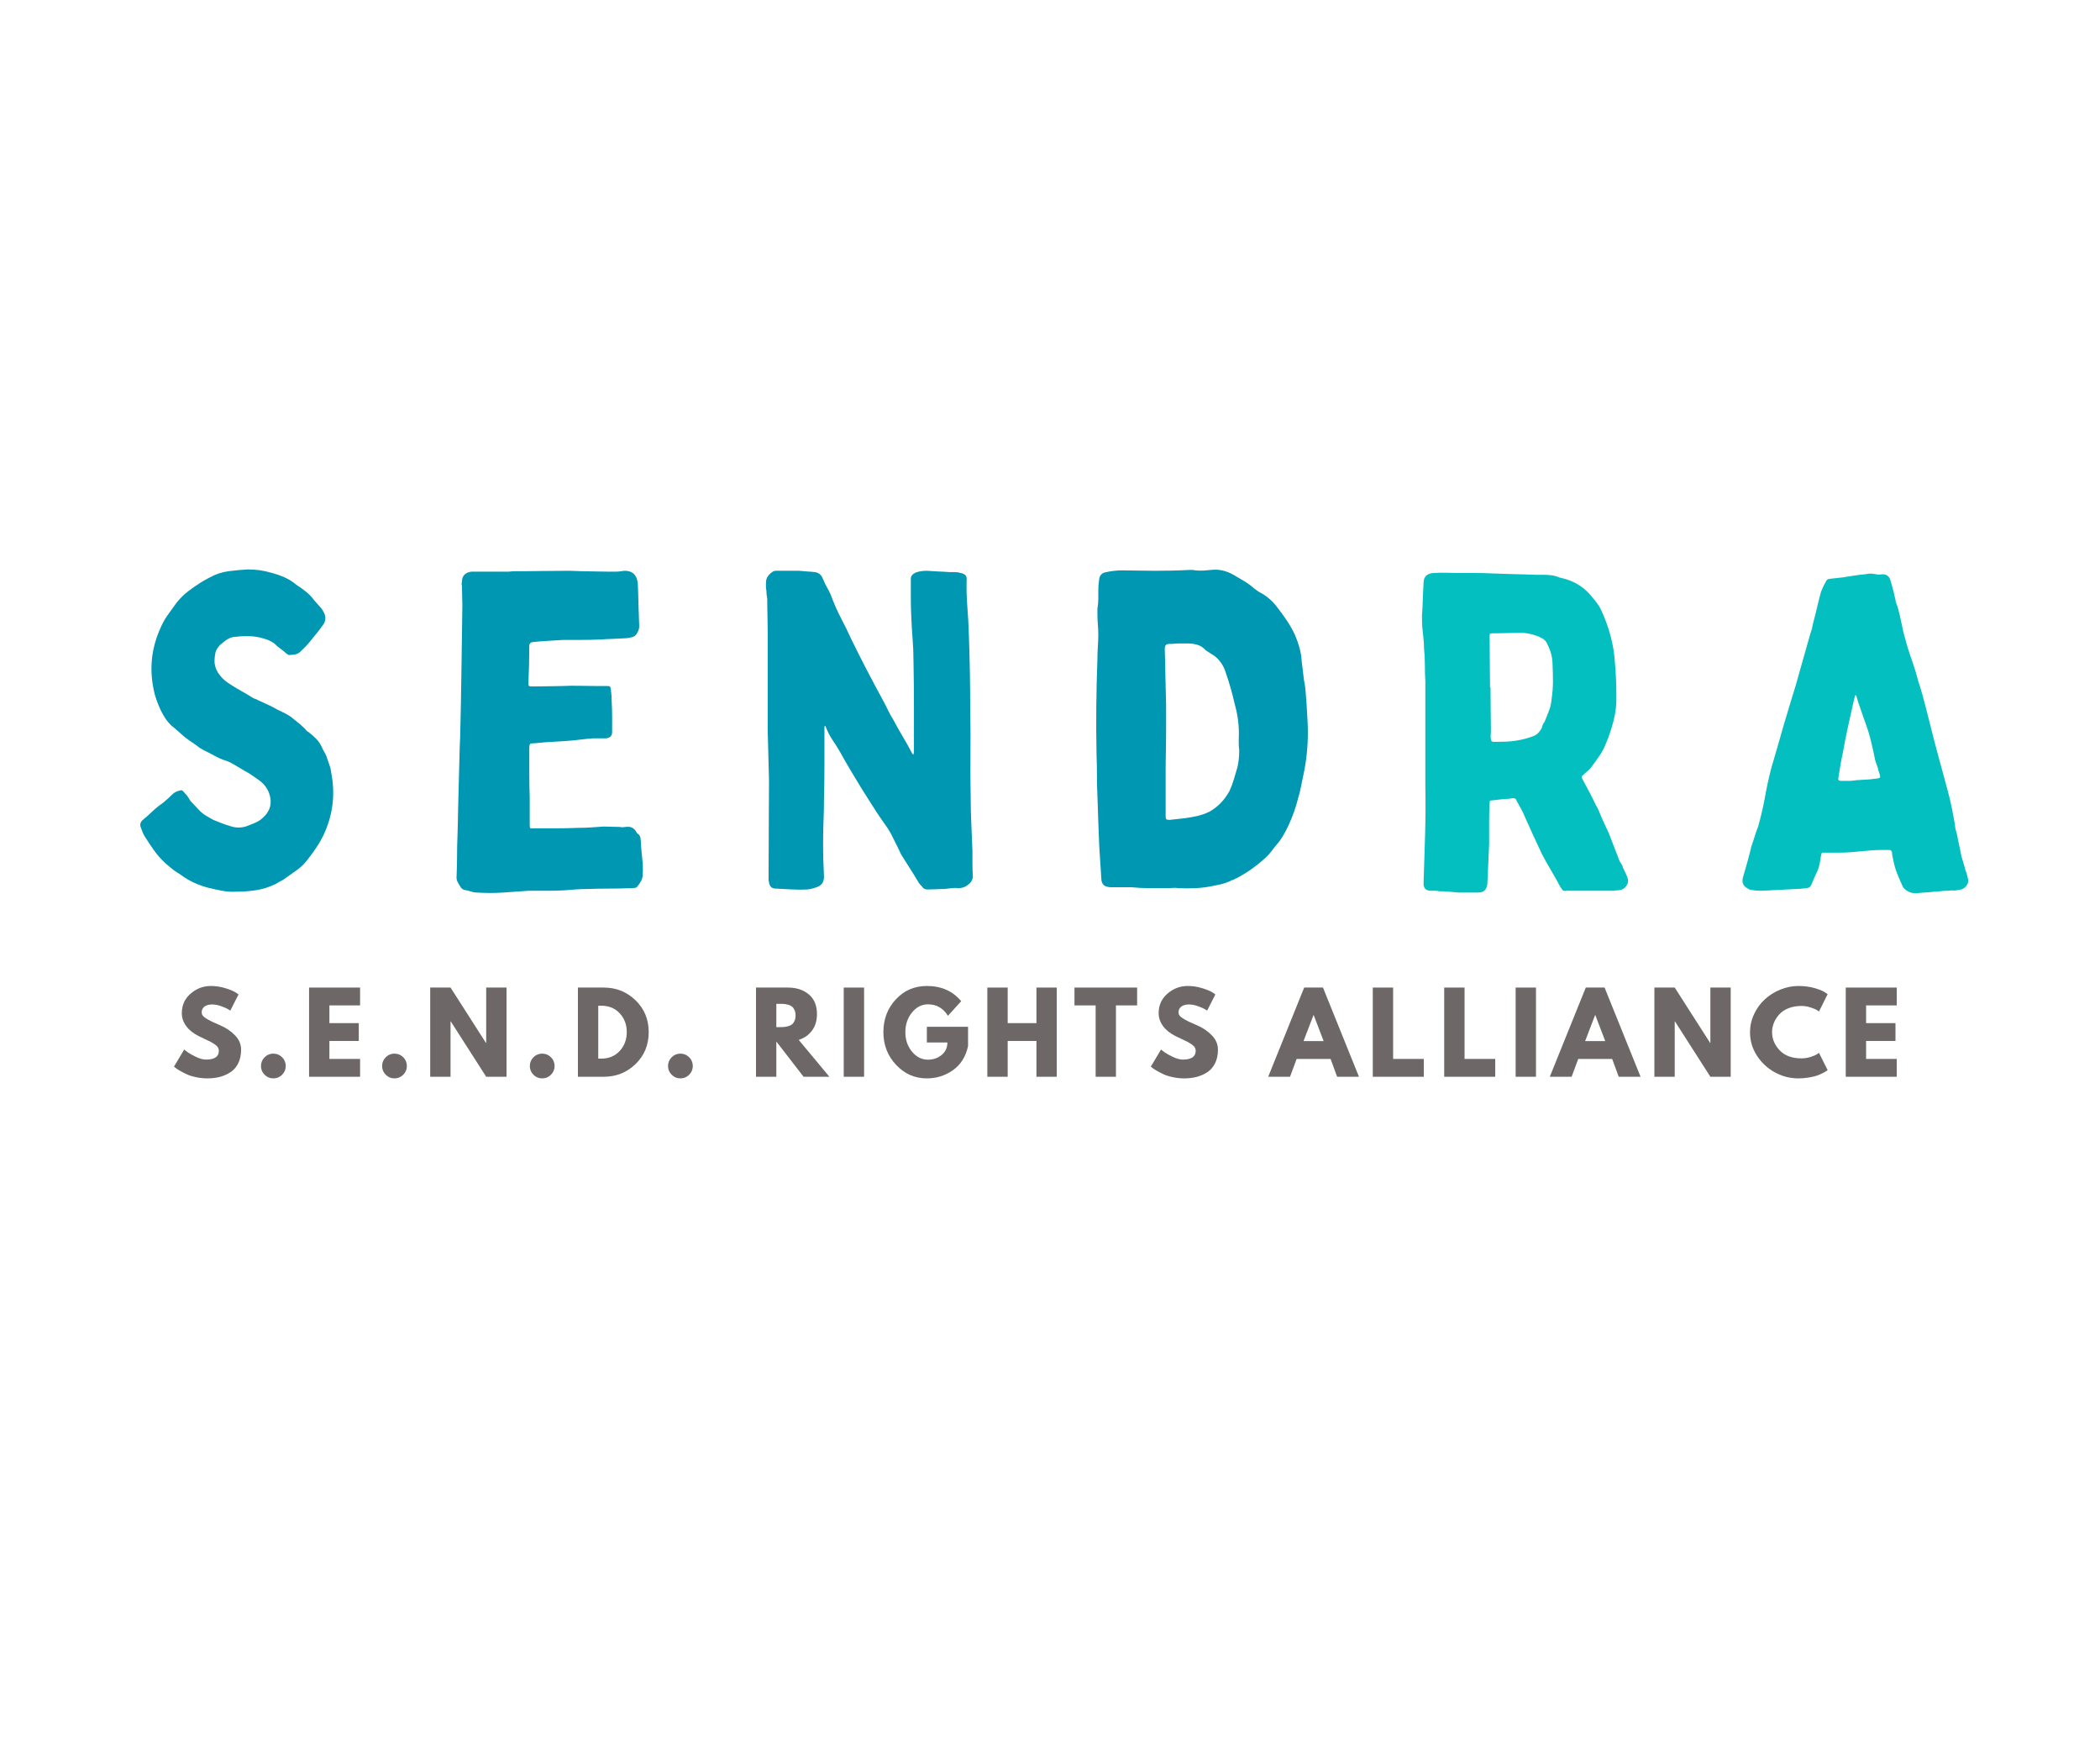 <svg xmlns="http://www.w3.org/2000/svg" xmlns:xlink="http://www.w3.org/1999/xlink" width="940" zoomAndPan="magnify" viewBox="0 0 705 591" height="788" preserveAspectRatio="xMidYMid meet" version="1.0"><defs><g/></defs><g fill="#0097b2" fill-opacity="1"><g transform="translate(41.118, 297.501)"><g><path d="M 38.375 1.781 C 36.695 1.883 35.062 1.785 33.469 1.484 C 31.883 1.191 30.301 0.848 28.719 0.453 C 25.344 -0.441 22.363 -1.832 19.781 -3.719 C 19.383 -4.02 18.938 -4.316 18.438 -4.609 C 17.945 -4.91 17.504 -5.207 17.109 -5.5 C 16.117 -6.289 15.176 -7.086 14.281 -7.891 C 12.895 -9.172 11.656 -10.582 10.562 -12.125 C 9.469 -13.664 8.426 -15.227 7.438 -16.812 C 7.133 -17.301 6.883 -17.816 6.688 -18.359 C 6.488 -18.91 6.289 -19.438 6.094 -19.938 C 5.801 -20.832 6.051 -21.625 6.844 -22.312 C 7.938 -23.207 9.023 -24.176 10.109 -25.219 C 11.203 -26.258 12.344 -27.176 13.531 -27.969 C 14.133 -28.469 14.707 -28.961 15.25 -29.453 C 15.789 -29.953 16.312 -30.445 16.812 -30.938 C 17.406 -31.531 18.195 -31.93 19.188 -32.141 C 19.688 -32.336 20.055 -32.285 20.297 -31.984 C 20.547 -31.68 20.77 -31.43 20.969 -31.234 C 21.375 -30.836 21.723 -30.414 22.016 -29.969 C 22.316 -29.531 22.613 -29.062 22.906 -28.562 C 23.801 -27.664 24.672 -26.742 25.516 -25.797 C 26.359 -24.859 27.328 -24.094 28.422 -23.5 C 28.816 -23.301 29.16 -23.102 29.453 -22.906 C 29.754 -22.707 30.102 -22.508 30.5 -22.312 C 31.488 -21.914 32.426 -21.539 33.312 -21.188 C 34.207 -20.844 35.156 -20.523 36.156 -20.234 C 37.832 -19.641 39.566 -19.586 41.359 -20.078 C 42.453 -20.473 43.52 -20.895 44.562 -21.344 C 45.602 -21.789 46.52 -22.41 47.312 -23.203 C 49.688 -25.391 50.328 -28.066 49.234 -31.234 C 48.547 -33.117 47.305 -34.66 45.516 -35.859 C 44.828 -36.348 44.082 -36.863 43.281 -37.406 C 42.488 -37.957 41.695 -38.43 40.906 -38.828 C 39.719 -39.523 38.551 -40.219 37.406 -40.906 C 36.27 -41.602 35.008 -42.148 33.625 -42.547 C 32.832 -42.848 32.035 -43.219 31.234 -43.656 C 30.441 -44.102 29.648 -44.523 28.859 -44.922 C 27.766 -45.422 26.82 -45.922 26.031 -46.422 C 25.133 -47.109 24.238 -47.75 23.344 -48.344 C 22.457 -48.938 21.566 -49.582 20.672 -50.281 C 19.984 -50.875 19.289 -51.492 18.594 -52.141 C 17.895 -52.785 17.148 -53.406 16.359 -54 C 15.566 -54.789 14.895 -55.609 14.344 -56.453 C 13.801 -57.297 13.285 -58.211 12.797 -59.203 C 12.297 -60.297 11.82 -61.461 11.375 -62.703 C 10.938 -63.941 10.613 -65.156 10.406 -66.344 C 9.02 -73.289 9.766 -79.988 12.641 -86.438 C 13.336 -88.125 14.18 -89.66 15.172 -91.047 C 16.16 -92.43 17.156 -93.816 18.156 -95.203 C 19.344 -96.691 20.656 -97.984 22.094 -99.078 C 23.531 -100.172 25.039 -101.211 26.625 -102.203 C 27.125 -102.492 27.598 -102.766 28.047 -103.016 C 28.492 -103.266 28.914 -103.488 29.312 -103.688 C 31.289 -104.781 33.367 -105.473 35.547 -105.766 C 37.734 -106.066 39.914 -106.27 42.094 -106.375 C 44.781 -106.375 47.312 -106.023 49.688 -105.328 C 51.27 -104.93 52.805 -104.41 54.297 -103.766 C 55.785 -103.117 57.176 -102.25 58.469 -101.156 C 59.551 -100.469 60.613 -99.703 61.656 -98.859 C 62.695 -98.016 63.617 -97.047 64.422 -95.953 C 65.016 -95.254 65.609 -94.582 66.203 -93.938 C 66.797 -93.301 67.289 -92.582 67.688 -91.781 C 68.383 -90.301 68.234 -88.914 67.234 -87.625 C 66.547 -86.633 65.828 -85.691 65.078 -84.797 C 64.336 -83.898 63.57 -82.957 62.781 -81.969 C 62.383 -81.469 61.91 -80.945 61.359 -80.406 C 60.816 -79.863 60.297 -79.344 59.797 -78.844 C 59.305 -78.352 58.738 -78.031 58.094 -77.875 C 57.445 -77.727 56.727 -77.656 55.938 -77.656 C 55.832 -77.656 55.707 -77.703 55.562 -77.797 C 55.414 -77.898 55.242 -78.004 55.047 -78.109 C 54.547 -78.598 54.02 -79.039 53.469 -79.438 C 52.926 -79.832 52.41 -80.227 51.922 -80.625 C 50.828 -81.82 49.336 -82.664 47.453 -83.156 C 45.867 -83.656 44.281 -83.926 42.688 -83.969 C 41.102 -84.02 39.52 -83.945 37.938 -83.75 C 36.645 -83.75 35.305 -83.156 33.922 -81.969 C 32.523 -80.977 31.629 -79.836 31.234 -78.547 C 30.941 -77.16 30.844 -75.922 30.938 -74.828 C 31.133 -73.336 31.734 -72 32.734 -70.812 C 33.617 -69.625 34.906 -68.535 36.594 -67.547 C 37.688 -66.848 38.852 -66.148 40.094 -65.453 C 41.332 -64.766 42.5 -64.07 43.594 -63.375 C 43.883 -63.176 44.203 -63.023 44.547 -62.922 C 44.898 -62.828 45.223 -62.68 45.516 -62.484 C 46.609 -61.984 47.703 -61.484 48.797 -60.984 C 49.891 -60.492 50.93 -59.953 51.922 -59.359 C 53.016 -58.859 54.031 -58.359 54.969 -57.859 C 55.906 -57.367 56.82 -56.727 57.719 -55.938 C 58.219 -55.539 58.711 -55.145 59.203 -54.75 C 59.703 -54.352 60.148 -53.957 60.547 -53.562 C 60.941 -53.258 61.266 -52.93 61.516 -52.578 C 61.766 -52.234 62.086 -51.961 62.484 -51.766 C 63.379 -51.078 64.223 -50.332 65.016 -49.531 C 65.805 -48.738 66.445 -47.801 66.938 -46.719 C 67.133 -46.219 67.383 -45.719 67.688 -45.219 C 67.988 -44.727 68.238 -44.234 68.438 -43.734 C 68.727 -42.836 69.047 -41.922 69.391 -40.984 C 69.742 -40.047 69.969 -39.129 70.062 -38.234 C 71.457 -31.191 70.719 -24.445 67.844 -18 C 67.145 -16.414 66.32 -14.906 65.375 -13.469 C 64.438 -12.031 63.422 -10.613 62.328 -9.219 C 61.242 -7.727 59.957 -6.461 58.469 -5.422 C 56.977 -4.391 55.488 -3.328 54 -2.234 C 53.602 -2.035 53.18 -1.812 52.734 -1.562 C 52.285 -1.312 51.816 -1.039 51.328 -0.75 C 49.242 0.25 47.133 0.922 45 1.266 C 42.863 1.609 40.656 1.781 38.375 1.781 Z M 38.375 1.781 "/></g></g></g><g fill="#0097b2" fill-opacity="1"><g transform="translate(147.192, 297.501)"><g><path d="M 7.297 -50.141 C 7.492 -58.367 7.641 -66.078 7.734 -73.266 C 7.836 -80.453 7.938 -87.52 8.031 -94.469 C 8.031 -95.562 8.004 -96.629 7.953 -97.672 C 7.91 -98.711 7.891 -99.727 7.891 -100.719 C 7.891 -100.914 7.863 -101.133 7.812 -101.375 C 7.758 -101.625 7.785 -101.898 7.891 -102.203 C 7.891 -104.18 8.93 -105.32 11.016 -105.625 C 11.703 -105.625 12.391 -105.625 13.078 -105.625 C 13.773 -105.625 14.473 -105.625 15.172 -105.625 C 16.555 -105.625 17.969 -105.625 19.406 -105.625 C 20.852 -105.625 22.219 -105.625 23.5 -105.625 C 23.801 -105.625 24.07 -105.645 24.312 -105.688 C 24.562 -105.738 24.789 -105.766 25 -105.766 C 28.164 -105.766 31.336 -105.789 34.516 -105.844 C 37.691 -105.895 40.816 -105.922 43.891 -105.922 C 44.68 -105.922 45.5 -105.895 46.344 -105.844 C 47.188 -105.789 48.051 -105.766 48.938 -105.766 C 50.332 -105.766 51.723 -105.738 53.109 -105.688 C 54.492 -105.645 55.883 -105.625 57.281 -105.625 C 57.969 -105.625 58.66 -105.625 59.359 -105.625 C 60.055 -105.625 60.75 -105.672 61.438 -105.766 C 61.633 -105.867 62.082 -105.922 62.781 -105.922 C 65.352 -105.816 66.738 -104.328 66.938 -101.453 C 67.039 -99.172 67.113 -96.863 67.156 -94.531 C 67.207 -92.207 67.285 -89.906 67.391 -87.625 C 67.492 -86.727 67.195 -85.734 66.5 -84.641 C 66.102 -84.148 65.629 -83.828 65.078 -83.672 C 64.535 -83.523 63.969 -83.406 63.375 -83.312 C 61.883 -83.207 60.367 -83.129 58.828 -83.078 C 57.297 -83.035 55.785 -82.961 54.297 -82.859 C 52.211 -82.766 50.156 -82.719 48.125 -82.719 C 46.094 -82.719 44.035 -82.719 41.953 -82.719 C 40.266 -82.613 38.523 -82.508 36.734 -82.406 C 34.953 -82.312 33.219 -82.164 31.531 -81.969 C 30.938 -81.875 30.594 -81.523 30.5 -80.922 C 30.5 -78.742 30.473 -76.613 30.422 -74.531 C 30.367 -72.445 30.297 -70.363 30.203 -68.281 C 30.203 -67.688 30.273 -67.336 30.422 -67.234 C 30.566 -67.141 30.891 -67.094 31.391 -67.094 C 33.078 -67.094 34.766 -67.113 36.453 -67.156 C 38.141 -67.207 39.773 -67.234 41.359 -67.234 C 43.441 -67.336 45.523 -67.363 47.609 -67.312 C 49.691 -67.258 51.723 -67.234 53.703 -67.234 C 54.203 -67.234 54.695 -67.234 55.188 -67.234 C 55.688 -67.234 56.18 -67.234 56.672 -67.234 C 57.172 -67.234 57.469 -67.18 57.562 -67.078 C 57.664 -66.984 57.77 -66.691 57.875 -66.203 C 57.969 -65.504 58.039 -64.781 58.094 -64.031 C 58.145 -63.289 58.172 -62.523 58.172 -61.734 C 58.266 -60.148 58.312 -58.516 58.312 -56.828 C 58.312 -55.141 58.312 -53.453 58.312 -51.766 C 58.312 -50.578 57.664 -49.883 56.375 -49.688 C 55.688 -49.688 54.969 -49.688 54.219 -49.688 C 53.477 -49.688 52.758 -49.688 52.062 -49.688 C 50.477 -49.582 48.941 -49.43 47.453 -49.234 C 45.961 -49.035 44.426 -48.891 42.844 -48.797 C 41.156 -48.691 39.441 -48.586 37.703 -48.484 C 35.973 -48.391 34.266 -48.242 32.578 -48.047 C 31.586 -48.047 30.992 -47.973 30.797 -47.828 C 30.598 -47.68 30.5 -47.113 30.5 -46.125 C 30.5 -43.438 30.5 -40.754 30.5 -38.078 C 30.5 -35.398 30.547 -32.676 30.641 -29.906 C 30.641 -28.414 30.641 -26.898 30.641 -25.359 C 30.641 -23.828 30.641 -22.266 30.641 -20.672 C 30.641 -20.078 30.688 -19.707 30.781 -19.562 C 30.883 -19.414 31.285 -19.391 31.984 -19.484 C 34.461 -19.484 36.969 -19.484 39.5 -19.484 C 42.031 -19.484 44.535 -19.535 47.016 -19.641 C 48.398 -19.641 49.812 -19.688 51.25 -19.781 C 52.688 -19.883 54.098 -19.984 55.484 -20.078 C 56.379 -20.078 57.297 -20.051 58.234 -20 C 59.18 -19.957 60.102 -19.938 61 -19.938 C 61.289 -19.832 61.582 -19.805 61.875 -19.859 C 62.176 -19.91 62.477 -19.938 62.781 -19.938 C 64.469 -20.227 65.707 -19.633 66.5 -18.156 C 66.594 -18.051 66.641 -17.973 66.641 -17.922 C 66.641 -17.879 66.641 -17.859 66.641 -17.859 C 67.336 -17.453 67.734 -16.898 67.828 -16.203 C 67.93 -15.516 67.984 -14.875 67.984 -14.281 C 68.086 -12.594 68.238 -10.879 68.438 -9.141 C 68.633 -7.41 68.68 -5.703 68.578 -4.016 C 68.578 -3.223 68.406 -2.504 68.062 -1.859 C 67.719 -1.211 67.297 -0.594 66.797 0 C 66.598 0.301 66.32 0.473 65.969 0.516 C 65.625 0.566 65.254 0.594 64.859 0.594 C 62.379 0.695 59.898 0.75 57.422 0.75 C 54.941 0.75 52.414 0.797 49.844 0.891 C 48.551 0.891 47.285 0.938 46.047 1.031 C 44.805 1.133 43.488 1.238 42.094 1.344 C 40.219 1.438 38.258 1.484 36.219 1.484 C 34.188 1.484 32.18 1.484 30.203 1.484 C 28.805 1.586 27.391 1.688 25.953 1.781 C 24.516 1.883 23.102 1.984 21.719 2.078 C 18.844 2.273 15.914 2.273 12.938 2.078 C 12.25 2.078 11.555 1.953 10.859 1.703 C 10.16 1.461 9.414 1.289 8.625 1.188 C 8.133 0.988 7.789 0.742 7.594 0.453 C 7.188 -0.148 6.812 -0.77 6.469 -1.406 C 6.125 -2.051 6 -2.773 6.094 -3.578 C 6.195 -5.848 6.25 -8.07 6.25 -10.25 C 6.25 -12.438 6.297 -14.625 6.391 -16.812 C 6.492 -19.988 6.566 -23.113 6.609 -26.188 C 6.66 -29.258 6.738 -32.332 6.844 -35.406 C 6.938 -38.281 7.008 -41.031 7.062 -43.656 C 7.113 -46.289 7.191 -48.453 7.297 -50.141 Z M 7.297 -50.141 "/></g></g></g><g fill="#0097b2" fill-opacity="1"><g transform="translate(251.183, 297.501)"><g><path d="M 25.594 -53.703 C 25.594 -53.504 25.594 -53.328 25.594 -53.172 C 25.594 -53.023 25.594 -52.852 25.594 -52.656 C 25.594 -48.789 25.594 -44.898 25.594 -40.984 C 25.594 -37.066 25.539 -33.176 25.438 -29.312 C 25.438 -26.832 25.383 -24.352 25.281 -21.875 C 25.188 -19.395 25.141 -16.914 25.141 -14.438 C 25.141 -12.551 25.164 -10.688 25.219 -8.844 C 25.27 -7.008 25.344 -5.148 25.438 -3.266 C 25.438 -1.68 24.844 -0.594 23.656 0 C 22.562 0.5 21.32 0.848 19.938 1.047 C 18.145 1.141 16.359 1.133 14.578 1.031 C 12.797 0.938 11.008 0.844 9.219 0.75 C 7.938 0.75 7.191 0.051 6.984 -1.344 C 6.891 -1.738 6.844 -2.082 6.844 -2.375 C 6.844 -2.676 6.844 -3.023 6.844 -3.422 C 6.844 -8.68 6.863 -14.008 6.906 -19.406 C 6.957 -24.812 6.984 -30.195 6.984 -35.562 C 6.891 -38.332 6.816 -41.129 6.766 -43.953 C 6.711 -46.785 6.641 -49.586 6.547 -52.359 C 6.547 -57.816 6.547 -63.27 6.547 -68.719 C 6.547 -74.176 6.547 -79.633 6.547 -85.094 C 6.547 -87.07 6.52 -89.004 6.469 -90.891 C 6.414 -92.773 6.391 -94.66 6.391 -96.547 C 6.297 -97.047 6.223 -97.539 6.172 -98.031 C 6.117 -98.531 6.094 -98.977 6.094 -99.375 C 6 -99.77 5.953 -100.164 5.953 -100.562 C 5.953 -100.957 5.953 -101.352 5.953 -101.75 C 5.953 -102.75 6.195 -103.566 6.688 -104.203 C 7.188 -104.848 7.785 -105.367 8.484 -105.766 C 8.68 -105.867 9.023 -105.922 9.516 -105.922 C 10.316 -105.922 11.113 -105.922 11.906 -105.922 C 12.695 -105.922 13.438 -105.922 14.125 -105.922 C 14.625 -105.922 15.117 -105.922 15.609 -105.922 C 16.109 -105.922 16.609 -105.922 17.109 -105.922 C 18.004 -105.816 18.895 -105.738 19.781 -105.688 C 20.676 -105.645 21.57 -105.57 22.469 -105.469 C 23.656 -105.27 24.5 -104.578 25 -103.391 C 25.488 -102.203 26.055 -101.035 26.703 -99.891 C 27.348 -98.754 27.867 -97.594 28.266 -96.406 C 29.16 -94.125 30.176 -91.891 31.312 -89.703 C 32.457 -87.523 33.523 -85.344 34.516 -83.156 C 36.203 -79.688 37.938 -76.238 39.719 -72.812 C 41.5 -69.395 43.332 -65.953 45.219 -62.484 C 45.82 -61.391 46.395 -60.27 46.938 -59.125 C 47.477 -57.988 48.098 -56.875 48.797 -55.781 C 49.785 -53.895 50.828 -52.035 51.922 -50.203 C 53.016 -48.367 54.055 -46.508 55.047 -44.625 C 55.047 -44.531 55.191 -44.383 55.484 -44.188 C 55.484 -44.383 55.508 -44.555 55.562 -44.703 C 55.613 -44.848 55.641 -44.973 55.641 -45.078 C 55.641 -50.129 55.641 -55.207 55.641 -60.312 C 55.641 -65.426 55.586 -70.562 55.484 -75.719 C 55.484 -78.195 55.383 -80.648 55.188 -83.078 C 54.988 -85.516 54.844 -87.973 54.75 -90.453 C 54.645 -92.535 54.594 -94.641 54.594 -96.766 C 54.594 -98.898 54.594 -101.062 54.594 -103.25 C 54.594 -104.133 55.141 -104.828 56.234 -105.328 C 57.328 -105.723 58.566 -105.922 59.953 -105.922 C 61.242 -105.816 62.531 -105.738 63.812 -105.688 C 65.102 -105.645 66.395 -105.57 67.688 -105.469 C 68.281 -105.469 68.898 -105.469 69.547 -105.469 C 70.191 -105.469 70.766 -105.367 71.266 -105.172 C 71.555 -105.172 71.898 -105.07 72.297 -104.875 C 72.992 -104.582 73.344 -104.039 73.344 -103.25 C 73.238 -100.164 73.312 -97.062 73.562 -93.938 C 73.812 -90.82 73.984 -87.676 74.078 -84.5 C 74.379 -76.164 74.531 -67.734 74.531 -59.203 C 74.633 -54.348 74.66 -49.488 74.609 -44.625 C 74.555 -39.77 74.582 -34.91 74.688 -30.047 C 74.688 -26.973 74.758 -23.945 74.906 -20.969 C 75.051 -18 75.176 -14.977 75.281 -11.906 C 75.281 -10.508 75.281 -9.066 75.281 -7.578 C 75.281 -6.098 75.328 -4.66 75.422 -3.266 C 75.422 -2.672 75.176 -2.031 74.688 -1.344 C 73.488 -0.051 72.145 0.594 70.656 0.594 C 69.863 0.5 69.07 0.5 68.281 0.594 C 67.488 0.695 66.695 0.797 65.906 0.891 C 64.914 0.891 63.945 0.914 63 0.969 C 62.062 1.02 61.094 1.047 60.094 1.047 C 59.695 1.047 59.254 0.895 58.766 0.594 C 58.566 0.301 58.316 0.004 58.016 -0.297 C 57.723 -0.598 57.477 -0.895 57.281 -1.188 C 56.281 -2.875 55.285 -4.484 54.297 -6.016 C 53.305 -7.555 52.316 -9.125 51.328 -10.719 C 50.93 -11.602 50.508 -12.492 50.062 -13.391 C 49.613 -14.285 49.141 -15.227 48.641 -16.219 C 47.953 -17.707 47.109 -19.145 46.109 -20.531 C 45.117 -21.914 44.129 -23.352 43.141 -24.844 C 42.242 -26.227 41.375 -27.586 40.531 -28.922 C 39.695 -30.266 38.832 -31.633 37.938 -33.031 C 36.75 -35.008 35.555 -36.988 34.359 -38.969 C 33.172 -40.957 32.031 -42.941 30.938 -44.922 C 30.145 -46.316 29.273 -47.707 28.328 -49.094 C 27.391 -50.477 26.625 -51.969 26.031 -53.562 C 26.031 -53.656 26.004 -53.703 25.953 -53.703 C 25.91 -53.703 25.891 -53.754 25.891 -53.859 C 25.785 -53.859 25.734 -53.832 25.734 -53.781 C 25.734 -53.727 25.688 -53.703 25.594 -53.703 Z M 25.594 -53.703 "/></g></g></g><g fill="#0097b2" fill-opacity="1"><g transform="translate(361.87, 297.501)"><g><path d="M 30.5 0.594 C 29.406 0.594 28.266 0.594 27.078 0.594 C 25.891 0.594 24.75 0.594 23.656 0.594 C 22.664 0.594 21.723 0.566 20.828 0.516 C 19.93 0.473 18.988 0.398 18 0.297 C 17.102 0.297 16.16 0.297 15.172 0.297 C 14.18 0.297 13.191 0.297 12.203 0.297 C 11.805 0.297 11.43 0.297 11.078 0.297 C 10.734 0.297 10.363 0.25 9.969 0.156 C 8.781 -0.051 8.086 -0.797 7.891 -2.078 C 7.785 -4.066 7.66 -6.023 7.516 -7.953 C 7.367 -9.891 7.242 -11.848 7.141 -13.828 C 7.035 -16.609 6.93 -19.383 6.828 -22.156 C 6.734 -24.938 6.641 -27.719 6.547 -30.5 C 6.441 -32.781 6.391 -35.082 6.391 -37.406 C 6.391 -39.738 6.344 -42.047 6.25 -44.328 C 6.145 -49.586 6.117 -54.895 6.172 -60.25 C 6.223 -65.602 6.348 -70.91 6.547 -76.172 C 6.547 -77.555 6.594 -78.969 6.688 -80.406 C 6.789 -81.844 6.844 -83.207 6.844 -84.5 C 6.844 -85.688 6.789 -86.848 6.688 -87.984 C 6.594 -89.129 6.547 -90.25 6.547 -91.344 C 6.547 -91.832 6.547 -92.328 6.547 -92.828 C 6.547 -93.328 6.594 -93.773 6.688 -94.172 C 6.789 -94.961 6.844 -95.781 6.844 -96.625 C 6.844 -97.469 6.844 -98.285 6.844 -99.078 C 6.844 -99.773 6.863 -100.441 6.906 -101.078 C 6.957 -101.723 7.035 -102.395 7.141 -103.094 C 7.336 -104.477 8.129 -105.27 9.516 -105.469 C 10.41 -105.664 11.301 -105.812 12.188 -105.906 C 13.082 -106.008 13.977 -106.062 14.875 -106.062 C 16.656 -106.062 18.438 -106.035 20.219 -105.984 C 22.008 -105.941 23.848 -105.922 25.734 -105.922 C 27.723 -105.922 29.734 -105.941 31.766 -105.984 C 33.797 -106.035 35.801 -106.113 37.781 -106.219 C 38.477 -106.219 39.023 -106.164 39.422 -106.062 C 40.316 -105.969 41.207 -105.941 42.094 -105.984 C 42.988 -106.035 43.883 -106.113 44.781 -106.219 C 47.258 -106.52 49.738 -105.973 52.219 -104.578 C 53.406 -103.891 54.617 -103.172 55.859 -102.422 C 57.098 -101.68 58.266 -100.816 59.359 -99.828 C 59.648 -99.629 59.969 -99.406 60.312 -99.156 C 60.664 -98.906 61.039 -98.68 61.438 -98.484 C 62.531 -97.891 63.547 -97.172 64.484 -96.328 C 65.43 -95.484 66.301 -94.516 67.094 -93.422 C 68.188 -92.035 69.227 -90.598 70.219 -89.109 C 71.207 -87.617 72.098 -86.031 72.891 -84.344 C 73.484 -82.957 73.977 -81.547 74.375 -80.109 C 74.781 -78.672 75.031 -77.16 75.125 -75.578 C 75.227 -74.578 75.352 -73.555 75.5 -72.516 C 75.645 -71.484 75.77 -70.422 75.875 -69.328 C 76.164 -68.035 76.359 -66.691 76.453 -65.297 C 76.555 -63.91 76.66 -62.523 76.766 -61.141 C 76.859 -59.555 76.953 -57.969 77.047 -56.375 C 77.148 -54.789 77.203 -53.207 77.203 -51.625 C 77.203 -49.238 77.078 -46.852 76.828 -44.469 C 76.586 -42.094 76.219 -39.766 75.719 -37.484 C 75.426 -36.203 75.156 -34.891 74.906 -33.547 C 74.656 -32.203 74.332 -30.891 73.938 -29.609 C 73.539 -28.016 73.066 -26.445 72.516 -24.906 C 71.973 -23.375 71.352 -21.863 70.656 -20.375 C 70.062 -19.094 69.414 -17.879 68.719 -16.734 C 68.031 -15.598 67.191 -14.484 66.203 -13.391 C 65.805 -12.891 65.383 -12.344 64.938 -11.75 C 64.488 -11.156 64.016 -10.609 63.516 -10.109 C 61.836 -8.523 60.055 -7.062 58.172 -5.719 C 56.285 -4.383 54.301 -3.223 52.219 -2.234 C 52.113 -2.129 51.961 -2.078 51.766 -2.078 C 51.566 -2.078 51.367 -1.977 51.172 -1.781 C 50.285 -1.383 49.367 -1.062 48.422 -0.812 C 47.484 -0.57 46.469 -0.352 45.375 -0.156 C 43.488 0.25 41.551 0.5 39.562 0.594 C 37.582 0.695 35.602 0.695 33.625 0.594 C 33.125 0.5 32.598 0.473 32.047 0.516 C 31.504 0.566 30.988 0.594 30.5 0.594 Z M 29.609 -51.625 C 29.609 -49.438 29.582 -47.273 29.531 -45.141 C 29.477 -43.016 29.453 -40.859 29.453 -38.672 C 29.453 -36.191 29.453 -33.688 29.453 -31.156 C 29.453 -28.633 29.453 -26.133 29.453 -23.656 C 29.453 -23.062 29.523 -22.688 29.672 -22.531 C 29.828 -22.383 30.203 -22.312 30.797 -22.312 C 31.691 -22.414 32.582 -22.516 33.469 -22.609 C 34.363 -22.711 35.258 -22.812 36.156 -22.906 C 37.539 -23.102 38.875 -23.348 40.156 -23.641 C 41.445 -23.941 42.738 -24.395 44.031 -25 C 46.906 -26.582 49.188 -28.91 50.875 -31.984 C 51.469 -33.273 51.961 -34.586 52.359 -35.922 C 52.754 -37.266 53.156 -38.629 53.562 -40.016 C 53.957 -41.703 54.156 -43.633 54.156 -45.812 C 54.051 -46.414 54 -47.035 54 -47.672 C 54 -48.316 54 -48.938 54 -49.531 C 54.195 -53.406 53.75 -57.273 52.656 -61.141 C 52.258 -62.93 51.812 -64.691 51.312 -66.422 C 50.82 -68.16 50.281 -69.875 49.688 -71.562 C 49.289 -72.945 48.672 -74.207 47.828 -75.344 C 46.984 -76.488 45.914 -77.41 44.625 -78.109 C 44.332 -78.305 44.035 -78.504 43.734 -78.703 C 43.441 -78.898 43.145 -79.098 42.844 -79.297 C 42.051 -80.18 41.133 -80.773 40.094 -81.078 C 39.051 -81.379 37.984 -81.531 36.891 -81.531 C 36.004 -81.531 35.113 -81.531 34.219 -81.531 C 33.32 -81.531 32.426 -81.477 31.531 -81.375 C 31.238 -81.375 30.941 -81.375 30.641 -81.375 C 30.348 -81.375 30.051 -81.32 29.75 -81.219 C 29.457 -80.926 29.312 -80.727 29.312 -80.625 C 29.207 -80.426 29.156 -80.129 29.156 -79.734 C 29.258 -76.66 29.332 -73.535 29.375 -70.359 C 29.426 -67.191 29.504 -64.02 29.609 -60.844 C 29.609 -59.258 29.609 -57.723 29.609 -56.234 C 29.609 -54.742 29.609 -53.207 29.609 -51.625 Z M 29.609 -51.625 "/></g></g></g><g fill="#04bfbf" fill-opacity="1"><g transform="translate(471.368, 297.501)"><g><path d="M 28.562 -14.281 C 28.469 -12.102 28.367 -9.895 28.266 -7.656 C 28.16 -5.426 28.062 -3.223 27.969 -1.047 C 27.863 1.035 26.82 2.078 24.844 2.078 C 23.75 2.078 22.656 2.078 21.562 2.078 C 20.477 2.078 19.391 2.078 18.297 2.078 C 17.203 1.984 16.109 1.883 15.016 1.781 C 13.93 1.688 12.844 1.641 11.75 1.641 C 11.352 1.535 10.93 1.484 10.484 1.484 C 10.035 1.484 9.566 1.484 9.078 1.484 C 7.285 1.484 6.441 0.594 6.547 -1.188 C 6.742 -6.645 6.914 -12.098 7.062 -17.547 C 7.219 -23.004 7.242 -28.461 7.141 -33.922 C 7.141 -39.773 7.141 -45.598 7.141 -51.391 C 7.141 -57.191 7.141 -62.973 7.141 -68.734 C 7.035 -70.617 6.984 -72.5 6.984 -74.375 C 6.984 -76.258 6.883 -78.145 6.688 -80.031 C 6.688 -81.227 6.613 -82.422 6.469 -83.609 C 6.32 -84.797 6.195 -85.984 6.094 -87.172 C 6.094 -87.961 6.066 -88.781 6.016 -89.625 C 5.973 -90.469 6 -91.285 6.094 -92.078 C 6.195 -93.766 6.27 -95.426 6.312 -97.062 C 6.363 -98.707 6.441 -100.367 6.547 -102.047 C 6.641 -104.035 7.781 -105.078 9.969 -105.172 C 11.457 -105.273 12.941 -105.301 14.422 -105.25 C 15.91 -105.195 17.352 -105.172 18.75 -105.172 C 20.633 -105.172 22.469 -105.172 24.25 -105.172 C 26.031 -105.172 27.816 -105.125 29.609 -105.031 C 31.984 -104.926 34.359 -104.848 36.734 -104.797 C 39.117 -104.754 41.551 -104.68 44.031 -104.578 C 44.531 -104.578 45.004 -104.578 45.453 -104.578 C 45.898 -104.578 46.32 -104.578 46.719 -104.578 C 47.602 -104.578 48.492 -104.523 49.391 -104.422 C 50.285 -104.328 51.176 -104.082 52.062 -103.688 C 52.363 -103.594 52.66 -103.52 52.953 -103.469 C 53.254 -103.414 53.555 -103.344 53.859 -103.25 C 57.723 -102.156 60.844 -100.07 63.219 -97 C 63.414 -96.695 63.641 -96.422 63.891 -96.172 C 64.141 -95.93 64.316 -95.707 64.422 -95.5 C 64.711 -95.102 64.984 -94.734 65.234 -94.391 C 65.484 -94.047 65.707 -93.676 65.906 -93.281 C 67.289 -90.406 68.406 -87.426 69.25 -84.344 C 70.094 -81.27 70.613 -78.098 70.812 -74.828 C 71.113 -71.254 71.266 -67.688 71.266 -64.125 C 71.359 -61.238 71.055 -58.43 70.359 -55.703 C 69.672 -52.984 68.781 -50.332 67.688 -47.75 C 67.188 -46.457 66.516 -45.191 65.672 -43.953 C 64.836 -42.711 63.973 -41.5 63.078 -40.312 C 62.68 -39.719 62.207 -39.195 61.656 -38.75 C 61.113 -38.301 60.594 -37.832 60.094 -37.344 C 59.602 -37.039 59.504 -36.645 59.797 -36.156 C 60.598 -34.664 61.395 -33.176 62.188 -31.688 C 62.977 -30.195 63.723 -28.707 64.422 -27.219 C 64.816 -26.625 65.133 -26.004 65.375 -25.359 C 65.625 -24.711 65.898 -24.047 66.203 -23.359 C 66.992 -21.566 67.836 -19.734 68.734 -17.859 C 69.328 -16.266 69.922 -14.723 70.516 -13.234 C 71.109 -11.754 71.703 -10.219 72.297 -8.625 C 72.492 -8.227 72.719 -7.852 72.969 -7.5 C 73.219 -7.156 73.391 -6.738 73.484 -6.25 C 74.18 -4.957 74.727 -3.719 75.125 -2.531 C 75.32 -1.738 75.172 -0.969 74.672 -0.219 C 74.18 0.52 73.539 0.988 72.75 1.188 C 72.352 1.289 71.957 1.344 71.562 1.344 C 71.164 1.344 70.719 1.391 70.219 1.484 C 68.031 1.484 65.867 1.484 63.734 1.484 C 61.609 1.484 59.457 1.484 57.281 1.484 C 56.875 1.484 56.422 1.484 55.922 1.484 C 55.43 1.484 54.941 1.484 54.453 1.484 C 53.66 1.68 53.113 1.383 52.812 0.594 C 52.812 0.594 52.711 0.492 52.516 0.297 C 51.523 -1.586 50.484 -3.445 49.391 -5.281 C 48.297 -7.113 47.254 -8.973 46.266 -10.859 C 45.273 -12.941 44.305 -15.023 43.359 -17.109 C 42.422 -19.191 41.504 -21.223 40.609 -23.203 C 40.211 -24.191 39.766 -25.133 39.266 -26.031 C 38.773 -26.926 38.281 -27.82 37.781 -28.719 C 37.688 -29.312 37.242 -29.609 36.453 -29.609 C 36.055 -29.504 35.582 -29.426 35.031 -29.375 C 34.488 -29.332 33.969 -29.312 33.469 -29.312 C 32.781 -29.207 32.133 -29.129 31.531 -29.078 C 30.938 -29.035 30.297 -28.961 29.609 -28.859 C 29.211 -28.859 28.961 -28.805 28.859 -28.703 C 28.766 -28.609 28.719 -28.312 28.719 -27.812 C 28.613 -26.031 28.562 -24.223 28.562 -22.391 C 28.562 -20.555 28.562 -18.695 28.562 -16.812 C 28.562 -16.414 28.562 -16.02 28.562 -15.625 C 28.562 -15.227 28.562 -14.781 28.562 -14.281 Z M 28.859 -66.797 C 28.961 -66.797 29.016 -66.797 29.016 -66.797 C 29.016 -64.316 29.035 -61.836 29.078 -59.359 C 29.129 -56.879 29.156 -54.398 29.156 -51.922 C 29.156 -51.523 29.129 -51.129 29.078 -50.734 C 29.035 -50.336 29.062 -49.891 29.156 -49.391 C 29.156 -48.797 29.504 -48.5 30.203 -48.5 C 31.492 -48.5 32.781 -48.52 34.062 -48.562 C 35.352 -48.613 36.594 -48.738 37.781 -48.938 C 39.664 -49.238 41.406 -49.688 43 -50.281 C 44.383 -50.676 45.473 -51.672 46.266 -53.266 C 46.367 -53.953 46.664 -54.594 47.156 -55.188 C 47.656 -56.383 48.148 -57.625 48.641 -58.906 C 49.141 -60.195 49.438 -61.535 49.531 -62.922 C 49.832 -64.91 49.984 -66.867 49.984 -68.797 C 49.984 -70.734 49.938 -72.645 49.844 -74.531 C 49.844 -76.707 49.297 -78.891 48.203 -81.078 C 47.805 -82.172 47.062 -82.961 45.969 -83.453 C 44.977 -83.953 43.883 -84.348 42.688 -84.641 C 41.5 -84.941 40.312 -85.094 39.125 -85.094 C 37.539 -85.094 35.977 -85.066 34.438 -85.016 C 32.906 -84.961 31.344 -84.938 29.75 -84.938 C 29.258 -84.938 28.961 -84.883 28.859 -84.781 C 28.766 -84.688 28.719 -84.395 28.719 -83.906 C 28.719 -81.125 28.738 -78.297 28.781 -75.422 C 28.832 -72.547 28.859 -69.672 28.859 -66.797 Z M 28.859 -66.797 "/></g></g></g><g fill="#04bfbf" fill-opacity="1"><g transform="translate(581.906, 297.501)"><g><path d="M 73.344 1.344 C 72.75 1.438 72.129 1.484 71.484 1.484 C 70.836 1.484 70.164 1.535 69.469 1.641 C 69.176 1.641 68.879 1.66 68.578 1.703 C 68.285 1.754 67.988 1.781 67.688 1.781 C 66.789 1.883 65.895 1.957 65 2 C 64.113 2.051 63.176 2.129 62.188 2.234 C 61.488 2.328 60.816 2.32 60.172 2.219 C 59.523 2.125 58.906 1.879 58.312 1.484 C 57.82 1.191 57.379 0.797 56.984 0.297 C 56.285 -1.191 55.641 -2.676 55.047 -4.156 C 54.453 -5.645 54.004 -7.188 53.703 -8.781 C 53.609 -9.27 53.508 -9.738 53.406 -10.188 C 53.312 -10.633 53.266 -11.055 53.266 -11.453 C 53.055 -12.047 52.707 -12.297 52.219 -12.203 C 51.227 -12.203 50.211 -12.203 49.172 -12.203 C 48.129 -12.203 47.062 -12.148 45.969 -12.047 C 44.875 -11.953 43.781 -11.852 42.688 -11.75 C 41.602 -11.656 40.516 -11.555 39.422 -11.453 C 38.129 -11.359 36.812 -11.312 35.469 -11.312 C 34.133 -11.312 32.773 -11.312 31.391 -11.312 C 30.492 -11.312 29.973 -11.312 29.828 -11.312 C 29.68 -11.312 29.508 -10.766 29.312 -9.672 C 29.207 -8.68 29.031 -7.711 28.781 -6.766 C 28.539 -5.828 28.172 -4.91 27.672 -4.016 C 27.473 -3.516 27.25 -2.992 27 -2.453 C 26.75 -1.91 26.523 -1.391 26.328 -0.891 C 26.035 0.098 25.391 0.594 24.391 0.594 C 23.797 0.695 23.227 0.77 22.688 0.812 C 22.145 0.863 21.57 0.891 20.969 0.891 C 19.094 0.992 17.188 1.094 15.25 1.188 C 13.312 1.289 11.352 1.391 9.375 1.484 C 8.781 1.484 8.207 1.457 7.656 1.406 C 7.113 1.363 6.594 1.289 6.094 1.188 C 5.695 1.188 5.203 0.988 4.609 0.594 C 3.223 -0.195 2.773 -1.438 3.266 -3.125 C 3.766 -4.812 4.258 -6.547 4.75 -8.328 C 5.25 -10.117 5.695 -11.852 6.094 -13.531 C 6.488 -14.625 6.859 -15.738 7.203 -16.875 C 7.555 -18.02 7.93 -19.086 8.328 -20.078 C 9.223 -23.254 9.969 -26.43 10.562 -29.609 C 11.156 -33.078 11.898 -36.5 12.797 -39.875 C 13.484 -42.25 14.176 -44.625 14.875 -47 C 15.57 -49.383 16.266 -51.816 16.953 -54.297 C 17.648 -56.578 18.32 -58.805 18.969 -60.984 C 19.613 -63.172 20.281 -65.359 20.969 -67.547 C 21.77 -70.422 22.586 -73.316 23.422 -76.234 C 24.266 -79.16 25.086 -82.062 25.891 -84.938 C 26.086 -85.438 26.258 -85.984 26.406 -86.578 C 26.551 -87.172 26.676 -87.766 26.781 -88.359 C 27.27 -90.148 27.711 -91.91 28.109 -93.641 C 28.516 -95.379 28.961 -97.141 29.453 -98.922 C 29.648 -99.422 29.875 -99.941 30.125 -100.484 C 30.375 -101.035 30.645 -101.555 30.938 -102.047 C 31.238 -102.848 31.785 -103.25 32.578 -103.25 C 33.273 -103.344 33.945 -103.414 34.594 -103.469 C 35.238 -103.52 35.906 -103.594 36.594 -103.688 C 37.883 -103.883 39.148 -104.082 40.391 -104.281 C 41.629 -104.477 42.844 -104.629 44.031 -104.734 C 44.531 -104.828 45.051 -104.898 45.594 -104.953 C 46.145 -105.004 46.664 -104.977 47.156 -104.875 C 47.656 -104.781 48.125 -104.707 48.562 -104.656 C 49.008 -104.602 49.438 -104.629 49.844 -104.734 C 51.426 -104.828 52.414 -104.082 52.812 -102.5 C 53.113 -101.508 53.383 -100.539 53.625 -99.594 C 53.875 -98.656 54.098 -97.691 54.297 -96.703 C 54.398 -96.504 54.453 -96.281 54.453 -96.031 C 54.453 -95.781 54.5 -95.555 54.594 -95.359 C 55.094 -94.066 55.488 -92.75 55.781 -91.406 C 56.082 -90.07 56.379 -88.711 56.672 -87.328 C 56.879 -86.141 57.156 -84.973 57.5 -83.828 C 57.844 -82.691 58.164 -81.523 58.469 -80.328 C 59.062 -78.441 59.68 -76.582 60.328 -74.75 C 60.973 -72.914 61.539 -71.008 62.031 -69.031 C 62.531 -67.539 63.004 -66 63.453 -64.406 C 63.898 -62.82 64.32 -61.238 64.719 -59.656 C 65.602 -56.082 66.516 -52.484 67.453 -48.859 C 68.398 -45.242 69.367 -41.648 70.359 -38.078 C 70.859 -36.191 71.379 -34.258 71.922 -32.281 C 72.473 -30.301 72.945 -28.316 73.344 -26.328 C 73.539 -25.234 73.758 -24.094 74 -22.906 C 74.25 -21.719 74.426 -20.578 74.531 -19.484 C 74.727 -18.797 74.898 -18.148 75.047 -17.547 C 75.203 -16.953 75.328 -16.312 75.422 -15.625 C 75.617 -14.727 75.816 -13.805 76.016 -12.859 C 76.211 -11.922 76.41 -10.957 76.609 -9.969 C 76.805 -9.27 77.031 -8.523 77.281 -7.734 C 77.531 -6.941 77.754 -6.148 77.953 -5.359 C 78.148 -4.859 78.32 -4.332 78.469 -3.781 C 78.625 -3.238 78.75 -2.723 78.844 -2.234 C 78.945 -1.535 78.75 -0.863 78.25 -0.219 C 77.75 0.426 77.156 0.848 76.469 1.047 C 75.969 1.141 75.441 1.234 74.891 1.328 C 74.348 1.43 73.832 1.438 73.344 1.344 Z M 41.203 -64.125 C 41.203 -64.125 41.176 -64.125 41.125 -64.125 C 41.082 -64.125 41.008 -64.125 40.906 -64.125 C 40.812 -63.719 40.688 -63.242 40.531 -62.703 C 40.383 -62.16 40.266 -61.641 40.172 -61.141 C 39.578 -58.461 38.977 -55.758 38.375 -53.031 C 37.781 -50.301 37.238 -47.551 36.75 -44.781 C 36.445 -43.395 36.172 -41.977 35.922 -40.531 C 35.68 -39.094 35.457 -37.68 35.25 -36.297 C 35.156 -35.703 35.406 -35.406 36 -35.406 C 36.594 -35.406 37.16 -35.406 37.703 -35.406 C 38.254 -35.406 38.828 -35.406 39.422 -35.406 C 40.805 -35.602 42.219 -35.727 43.656 -35.781 C 45.094 -35.832 46.508 -35.957 47.906 -36.156 C 48.695 -36.25 49.141 -36.367 49.234 -36.516 C 49.336 -36.672 49.289 -37.094 49.094 -37.781 C 48.988 -37.977 48.938 -38.125 48.938 -38.219 C 48.938 -38.32 48.891 -38.426 48.797 -38.531 C 48.691 -39.227 48.516 -39.875 48.266 -40.469 C 48.023 -41.062 47.805 -41.703 47.609 -42.391 C 47.211 -44.379 46.766 -46.414 46.266 -48.5 C 45.766 -50.582 45.172 -52.566 44.484 -54.453 C 44.086 -55.535 43.711 -56.598 43.359 -57.641 C 43.016 -58.68 42.645 -59.75 42.25 -60.844 C 42.051 -61.344 41.875 -61.891 41.719 -62.484 C 41.57 -63.078 41.398 -63.625 41.203 -64.125 Z M 41.203 -64.125 "/></g></g></g><g fill="#6e6767" fill-opacity="1"><g transform="translate(57.582, 361.409)"><g><path d="M 13.203 -30.469 C 14.828 -30.469 16.41 -30.234 17.953 -29.766 C 19.504 -29.297 20.656 -28.832 21.406 -28.375 L 22.5 -27.641 L 19.734 -22.203 C 19.516 -22.348 19.211 -22.535 18.828 -22.766 C 18.441 -22.992 17.719 -23.301 16.656 -23.688 C 15.594 -24.07 14.598 -24.266 13.672 -24.266 C 12.535 -24.266 11.66 -24.023 11.047 -23.547 C 10.43 -23.066 10.125 -22.414 10.125 -21.594 C 10.125 -21.176 10.27 -20.789 10.562 -20.438 C 10.852 -20.094 11.348 -19.719 12.047 -19.312 C 12.742 -18.914 13.359 -18.598 13.891 -18.359 C 14.422 -18.117 15.242 -17.754 16.359 -17.266 C 18.297 -16.441 19.945 -15.32 21.312 -13.906 C 22.676 -12.5 23.359 -10.898 23.359 -9.109 C 23.359 -7.391 23.051 -5.891 22.438 -4.609 C 21.82 -3.328 20.973 -2.32 19.891 -1.594 C 18.816 -0.875 17.629 -0.336 16.328 0.016 C 15.023 0.367 13.609 0.547 12.078 0.547 C 10.773 0.547 9.492 0.41 8.234 0.141 C 6.973 -0.117 5.922 -0.445 5.078 -0.844 C 4.234 -1.25 3.473 -1.645 2.797 -2.031 C 2.117 -2.414 1.625 -2.742 1.312 -3.016 L 0.828 -3.406 L 4.25 -9.141 C 4.539 -8.898 4.938 -8.594 5.438 -8.219 C 5.945 -7.844 6.848 -7.336 8.141 -6.703 C 9.441 -6.078 10.586 -5.766 11.578 -5.766 C 14.453 -5.766 15.891 -6.742 15.891 -8.703 C 15.891 -9.117 15.785 -9.5 15.578 -9.844 C 15.379 -10.195 15.02 -10.547 14.5 -10.891 C 13.977 -11.242 13.516 -11.523 13.109 -11.734 C 12.711 -11.941 12.062 -12.254 11.156 -12.672 C 10.25 -13.098 9.578 -13.422 9.141 -13.641 C 7.328 -14.535 5.926 -15.656 4.938 -17 C 3.945 -18.344 3.453 -19.785 3.453 -21.328 C 3.453 -24.016 4.441 -26.207 6.422 -27.906 C 8.398 -29.613 10.66 -30.469 13.203 -30.469 Z M 13.203 -30.469 "/></g></g></g><g fill="#6e6767" fill-opacity="1"><g transform="translate(85.442, 361.409)"><g><path d="M 6.312 -7.766 C 7.469 -7.766 8.453 -7.359 9.266 -6.547 C 10.078 -5.734 10.484 -4.75 10.484 -3.594 C 10.484 -2.457 10.078 -1.484 9.266 -0.672 C 8.453 0.141 7.469 0.547 6.312 0.547 C 5.176 0.547 4.203 0.141 3.391 -0.672 C 2.578 -1.484 2.172 -2.457 2.172 -3.594 C 2.172 -4.75 2.578 -5.734 3.391 -6.547 C 4.203 -7.359 5.176 -7.766 6.312 -7.766 Z M 6.312 -7.766 "/></g></g></g><g fill="#6e6767" fill-opacity="1"><g transform="translate(101.585, 361.409)"><g><path d="M 19.297 -29.938 L 19.297 -23.953 L 9 -23.953 L 9 -18 L 18.859 -18 L 18.859 -12.016 L 9 -12.016 L 9 -5.984 L 19.297 -5.984 L 19.297 0 L 2.172 0 L 2.172 -29.938 Z M 19.297 -29.938 "/></g></g></g><g fill="#6e6767" fill-opacity="1"><g transform="translate(126.108, 361.409)"><g><path d="M 6.312 -7.766 C 7.469 -7.766 8.453 -7.359 9.266 -6.547 C 10.078 -5.734 10.484 -4.75 10.484 -3.594 C 10.484 -2.457 10.078 -1.484 9.266 -0.672 C 8.453 0.141 7.469 0.547 6.312 0.547 C 5.176 0.547 4.203 0.141 3.391 -0.672 C 2.578 -1.484 2.172 -2.457 2.172 -3.594 C 2.172 -4.75 2.578 -5.734 3.391 -6.547 C 4.203 -7.359 5.176 -7.766 6.312 -7.766 Z M 6.312 -7.766 "/></g></g></g><g fill="#6e6767" fill-opacity="1"><g transform="translate(142.252, 361.409)"><g><path d="M 9 -18.578 L 9 0 L 2.172 0 L 2.172 -29.938 L 9 -29.938 L 20.891 -11.359 L 20.969 -11.359 L 20.969 -29.938 L 27.797 -29.938 L 27.797 0 L 20.969 0 L 9.078 -18.578 Z M 9 -18.578 "/></g></g></g><g fill="#6e6767" fill-opacity="1"><g transform="translate(175.699, 361.409)"><g><path d="M 6.312 -7.766 C 7.469 -7.766 8.453 -7.359 9.266 -6.547 C 10.078 -5.734 10.484 -4.75 10.484 -3.594 C 10.484 -2.457 10.078 -1.484 9.266 -0.672 C 8.453 0.141 7.469 0.547 6.312 0.547 C 5.176 0.547 4.203 0.141 3.391 -0.672 C 2.578 -1.484 2.172 -2.457 2.172 -3.594 C 2.172 -4.75 2.578 -5.734 3.391 -6.547 C 4.203 -7.359 5.176 -7.766 6.312 -7.766 Z M 6.312 -7.766 "/></g></g></g><g fill="#6e6767" fill-opacity="1"><g transform="translate(191.842, 361.409)"><g><path d="M 2.172 -29.938 L 10.844 -29.938 C 15.008 -29.938 18.566 -28.516 21.516 -25.672 C 24.461 -22.828 25.938 -19.266 25.938 -14.984 C 25.938 -10.68 24.469 -7.109 21.531 -4.266 C 18.594 -1.422 15.031 0 10.844 0 L 2.172 0 Z M 9 -6.094 L 10.047 -6.094 C 12.535 -6.094 14.57 -6.93 16.156 -8.609 C 17.75 -10.297 18.555 -12.41 18.578 -14.953 C 18.578 -17.484 17.785 -19.598 16.203 -21.297 C 14.617 -22.992 12.566 -23.844 10.047 -23.844 L 9 -23.844 Z M 9 -6.094 "/></g></g></g><g fill="#6e6767" fill-opacity="1"><g transform="translate(222.096, 361.409)"><g><path d="M 6.312 -7.766 C 7.469 -7.766 8.453 -7.359 9.266 -6.547 C 10.078 -5.734 10.484 -4.75 10.484 -3.594 C 10.484 -2.457 10.078 -1.484 9.266 -0.672 C 8.453 0.141 7.469 0.547 6.312 0.547 C 5.176 0.547 4.203 0.141 3.391 -0.672 C 2.578 -1.484 2.172 -2.457 2.172 -3.594 C 2.172 -4.75 2.578 -5.734 3.391 -6.547 C 4.203 -7.359 5.176 -7.766 6.312 -7.766 Z M 6.312 -7.766 "/></g></g></g><g fill="#6e6767" fill-opacity="1"><g transform="translate(238.24, 361.409)"><g/></g></g><g fill="#6e6767" fill-opacity="1"><g transform="translate(251.626, 361.409)"><g><path d="M 2.172 -29.938 L 12.875 -29.938 C 15.758 -29.938 18.109 -29.164 19.922 -27.625 C 21.734 -26.094 22.641 -23.898 22.641 -21.047 C 22.641 -18.836 22.086 -16.988 20.984 -15.5 C 19.891 -14.02 18.398 -12.977 16.516 -12.375 L 26.812 0 L 18.141 0 L 9 -11.828 L 9 0 L 2.172 0 Z M 9 -16.656 L 9.797 -16.656 C 10.422 -16.656 10.953 -16.664 11.391 -16.688 C 11.828 -16.707 12.32 -16.789 12.875 -16.938 C 13.438 -17.082 13.883 -17.285 14.219 -17.547 C 14.562 -17.816 14.852 -18.207 15.094 -18.719 C 15.332 -19.227 15.453 -19.844 15.453 -20.562 C 15.453 -21.289 15.332 -21.91 15.094 -22.422 C 14.852 -22.93 14.562 -23.316 14.219 -23.578 C 13.883 -23.848 13.438 -24.055 12.875 -24.203 C 12.32 -24.348 11.828 -24.43 11.391 -24.453 C 10.953 -24.473 10.422 -24.484 9.797 -24.484 L 9 -24.484 Z M 9 -16.656 "/></g></g></g><g fill="#6e6767" fill-opacity="1"><g transform="translate(281.082, 361.409)"><g><path d="M 9 -29.938 L 9 0 L 2.172 0 L 2.172 -29.938 Z M 9 -29.938 "/></g></g></g><g fill="#6e6767" fill-opacity="1"><g transform="translate(295.738, 361.409)"><g><path d="M 29.25 -16.766 L 29.25 -10.266 C 28.469 -6.711 26.77 -4.02 24.156 -2.188 C 21.551 -0.363 18.641 0.547 15.422 0.547 C 11.379 0.547 7.938 -0.961 5.094 -3.984 C 2.25 -7.016 0.828 -10.672 0.828 -14.953 C 0.828 -19.305 2.219 -22.977 5 -25.969 C 7.781 -28.969 11.254 -30.469 15.422 -30.469 C 20.285 -30.469 24.129 -28.766 26.953 -25.359 L 22.5 -20.469 C 20.895 -23.031 18.664 -24.312 15.812 -24.312 C 13.707 -24.312 11.91 -23.395 10.422 -21.562 C 8.941 -19.738 8.203 -17.535 8.203 -14.953 C 8.203 -12.41 8.941 -10.238 10.422 -8.438 C 11.91 -6.633 13.707 -5.734 15.812 -5.734 C 17.562 -5.734 19.082 -6.258 20.375 -7.312 C 21.664 -8.363 22.312 -9.758 22.312 -11.5 L 15.422 -11.5 L 15.422 -16.766 Z M 29.25 -16.766 "/></g></g></g><g fill="#6e6767" fill-opacity="1"><g transform="translate(329.294, 361.409)"><g><path d="M 9 -12.016 L 9 0 L 2.172 0 L 2.172 -29.938 L 9 -29.938 L 9 -18 L 18.656 -18 L 18.656 -29.938 L 25.469 -29.938 L 25.469 0 L 18.656 0 L 18.656 -12.016 Z M 9 -12.016 "/></g></g></g><g fill="#6e6767" fill-opacity="1"><g transform="translate(360.419, 361.409)"><g><path d="M 0.297 -23.953 L 0.297 -29.938 L 21.328 -29.938 L 21.328 -23.953 L 14.219 -23.953 L 14.219 0 L 7.406 0 L 7.406 -23.953 Z M 0.297 -23.953 "/></g></g></g><g fill="#6e6767" fill-opacity="1"><g transform="translate(385.523, 361.409)"><g><path d="M 13.203 -30.469 C 14.828 -30.469 16.41 -30.234 17.953 -29.766 C 19.504 -29.297 20.656 -28.832 21.406 -28.375 L 22.5 -27.641 L 19.734 -22.203 C 19.516 -22.348 19.211 -22.535 18.828 -22.766 C 18.441 -22.992 17.719 -23.301 16.656 -23.688 C 15.594 -24.07 14.598 -24.266 13.672 -24.266 C 12.535 -24.266 11.66 -24.023 11.047 -23.547 C 10.43 -23.066 10.125 -22.414 10.125 -21.594 C 10.125 -21.176 10.27 -20.789 10.562 -20.438 C 10.852 -20.094 11.348 -19.719 12.047 -19.312 C 12.742 -18.914 13.359 -18.598 13.891 -18.359 C 14.422 -18.117 15.242 -17.754 16.359 -17.266 C 18.297 -16.441 19.945 -15.32 21.312 -13.906 C 22.676 -12.5 23.359 -10.898 23.359 -9.109 C 23.359 -7.391 23.051 -5.891 22.438 -4.609 C 21.82 -3.328 20.973 -2.32 19.891 -1.594 C 18.816 -0.875 17.629 -0.336 16.328 0.016 C 15.023 0.367 13.609 0.547 12.078 0.547 C 10.773 0.547 9.492 0.41 8.234 0.141 C 6.973 -0.117 5.922 -0.445 5.078 -0.844 C 4.234 -1.25 3.473 -1.645 2.797 -2.031 C 2.117 -2.414 1.625 -2.742 1.312 -3.016 L 0.828 -3.406 L 4.25 -9.141 C 4.539 -8.898 4.938 -8.594 5.438 -8.219 C 5.945 -7.844 6.848 -7.336 8.141 -6.703 C 9.441 -6.078 10.586 -5.766 11.578 -5.766 C 14.453 -5.766 15.891 -6.742 15.891 -8.703 C 15.891 -9.117 15.785 -9.5 15.578 -9.844 C 15.379 -10.195 15.02 -10.547 14.5 -10.891 C 13.977 -11.242 13.516 -11.523 13.109 -11.734 C 12.711 -11.941 12.062 -12.254 11.156 -12.672 C 10.25 -13.098 9.578 -13.422 9.141 -13.641 C 7.328 -14.535 5.926 -15.656 4.938 -17 C 3.945 -18.344 3.453 -19.785 3.453 -21.328 C 3.453 -24.016 4.441 -26.207 6.422 -27.906 C 8.398 -29.613 10.66 -30.469 13.203 -30.469 Z M 13.203 -30.469 "/></g></g></g><g fill="#6e6767" fill-opacity="1"><g transform="translate(413.383, 361.409)"><g/></g></g><g fill="#6e6767" fill-opacity="1"><g transform="translate(426.769, 361.409)"><g><path d="M 17.375 -29.938 L 29.453 0 L 22.125 0 L 19.922 -5.984 L 8.531 -5.984 L 6.312 0 L -1.016 0 L 11.062 -29.938 Z M 17.594 -11.969 L 14.266 -20.688 L 14.188 -20.688 L 10.844 -11.969 Z M 17.594 -11.969 "/></g></g></g><g fill="#6e6767" fill-opacity="1"><g transform="translate(458.692, 361.409)"><g><path d="M 9 -29.938 L 9 -5.984 L 19.297 -5.984 L 19.297 0 L 2.172 0 L 2.172 -29.938 Z M 9 -29.938 "/></g></g></g><g fill="#6e6767" fill-opacity="1"><g transform="translate(482.671, 361.409)"><g><path d="M 9 -29.938 L 9 -5.984 L 19.297 -5.984 L 19.297 0 L 2.172 0 L 2.172 -29.938 Z M 9 -29.938 "/></g></g></g><g fill="#6e6767" fill-opacity="1"><g transform="translate(506.65, 361.409)"><g><path d="M 9 -29.938 L 9 0 L 2.172 0 L 2.172 -29.938 Z M 9 -29.938 "/></g></g></g><g fill="#6e6767" fill-opacity="1"><g transform="translate(521.306, 361.409)"><g><path d="M 17.375 -29.938 L 29.453 0 L 22.125 0 L 19.922 -5.984 L 8.531 -5.984 L 6.312 0 L -1.016 0 L 11.062 -29.938 Z M 17.594 -11.969 L 14.266 -20.688 L 14.188 -20.688 L 10.844 -11.969 Z M 17.594 -11.969 "/></g></g></g><g fill="#6e6767" fill-opacity="1"><g transform="translate(553.229, 361.409)"><g><path d="M 9 -18.578 L 9 0 L 2.172 0 L 2.172 -29.938 L 9 -29.938 L 20.891 -11.359 L 20.969 -11.359 L 20.969 -29.938 L 27.797 -29.938 L 27.797 0 L 20.969 0 L 9.078 -18.578 Z M 9 -18.578 "/></g></g></g><g fill="#6e6767" fill-opacity="1"><g transform="translate(586.676, 361.409)"><g><path d="M 18.109 -6.172 C 19.148 -6.172 20.16 -6.328 21.141 -6.641 C 22.117 -6.953 22.836 -7.254 23.297 -7.547 L 23.984 -8.016 L 26.891 -2.219 C 26.785 -2.145 26.648 -2.047 26.484 -1.922 C 26.316 -1.797 25.922 -1.57 25.297 -1.25 C 24.68 -0.926 24.023 -0.641 23.328 -0.391 C 22.629 -0.148 21.707 0.062 20.562 0.25 C 19.426 0.445 18.254 0.547 17.047 0.547 C 14.266 0.547 11.629 -0.133 9.141 -1.5 C 6.648 -2.875 4.641 -4.754 3.109 -7.141 C 1.586 -9.535 0.828 -12.125 0.828 -14.906 C 0.828 -17.008 1.273 -19.031 2.172 -20.969 C 3.066 -22.906 4.258 -24.562 5.75 -25.938 C 7.238 -27.32 8.973 -28.422 10.953 -29.234 C 12.941 -30.055 14.973 -30.469 17.047 -30.469 C 18.984 -30.469 20.77 -30.238 22.406 -29.781 C 24.039 -29.32 25.195 -28.863 25.875 -28.406 L 26.891 -27.719 L 23.984 -21.906 C 23.816 -22.051 23.562 -22.227 23.219 -22.438 C 22.883 -22.645 22.207 -22.914 21.188 -23.25 C 20.176 -23.594 19.148 -23.766 18.109 -23.766 C 16.461 -23.766 14.984 -23.5 13.672 -22.969 C 12.367 -22.438 11.336 -21.734 10.578 -20.859 C 9.816 -19.992 9.234 -19.055 8.828 -18.047 C 8.43 -17.047 8.234 -16.023 8.234 -14.984 C 8.234 -12.711 9.082 -10.676 10.781 -8.875 C 12.488 -7.07 14.93 -6.172 18.109 -6.172 Z M 18.109 -6.172 "/></g></g></g><g fill="#6e6767" fill-opacity="1"><g transform="translate(617.475, 361.409)"><g><path d="M 19.297 -29.938 L 19.297 -23.953 L 9 -23.953 L 9 -18 L 18.859 -18 L 18.859 -12.016 L 9 -12.016 L 9 -5.984 L 19.297 -5.984 L 19.297 0 L 2.172 0 L 2.172 -29.938 Z M 19.297 -29.938 "/></g></g></g><g fill="#6e6767" fill-opacity="1"><g transform="translate(642.003, 361.409)"><g/></g></g></svg>